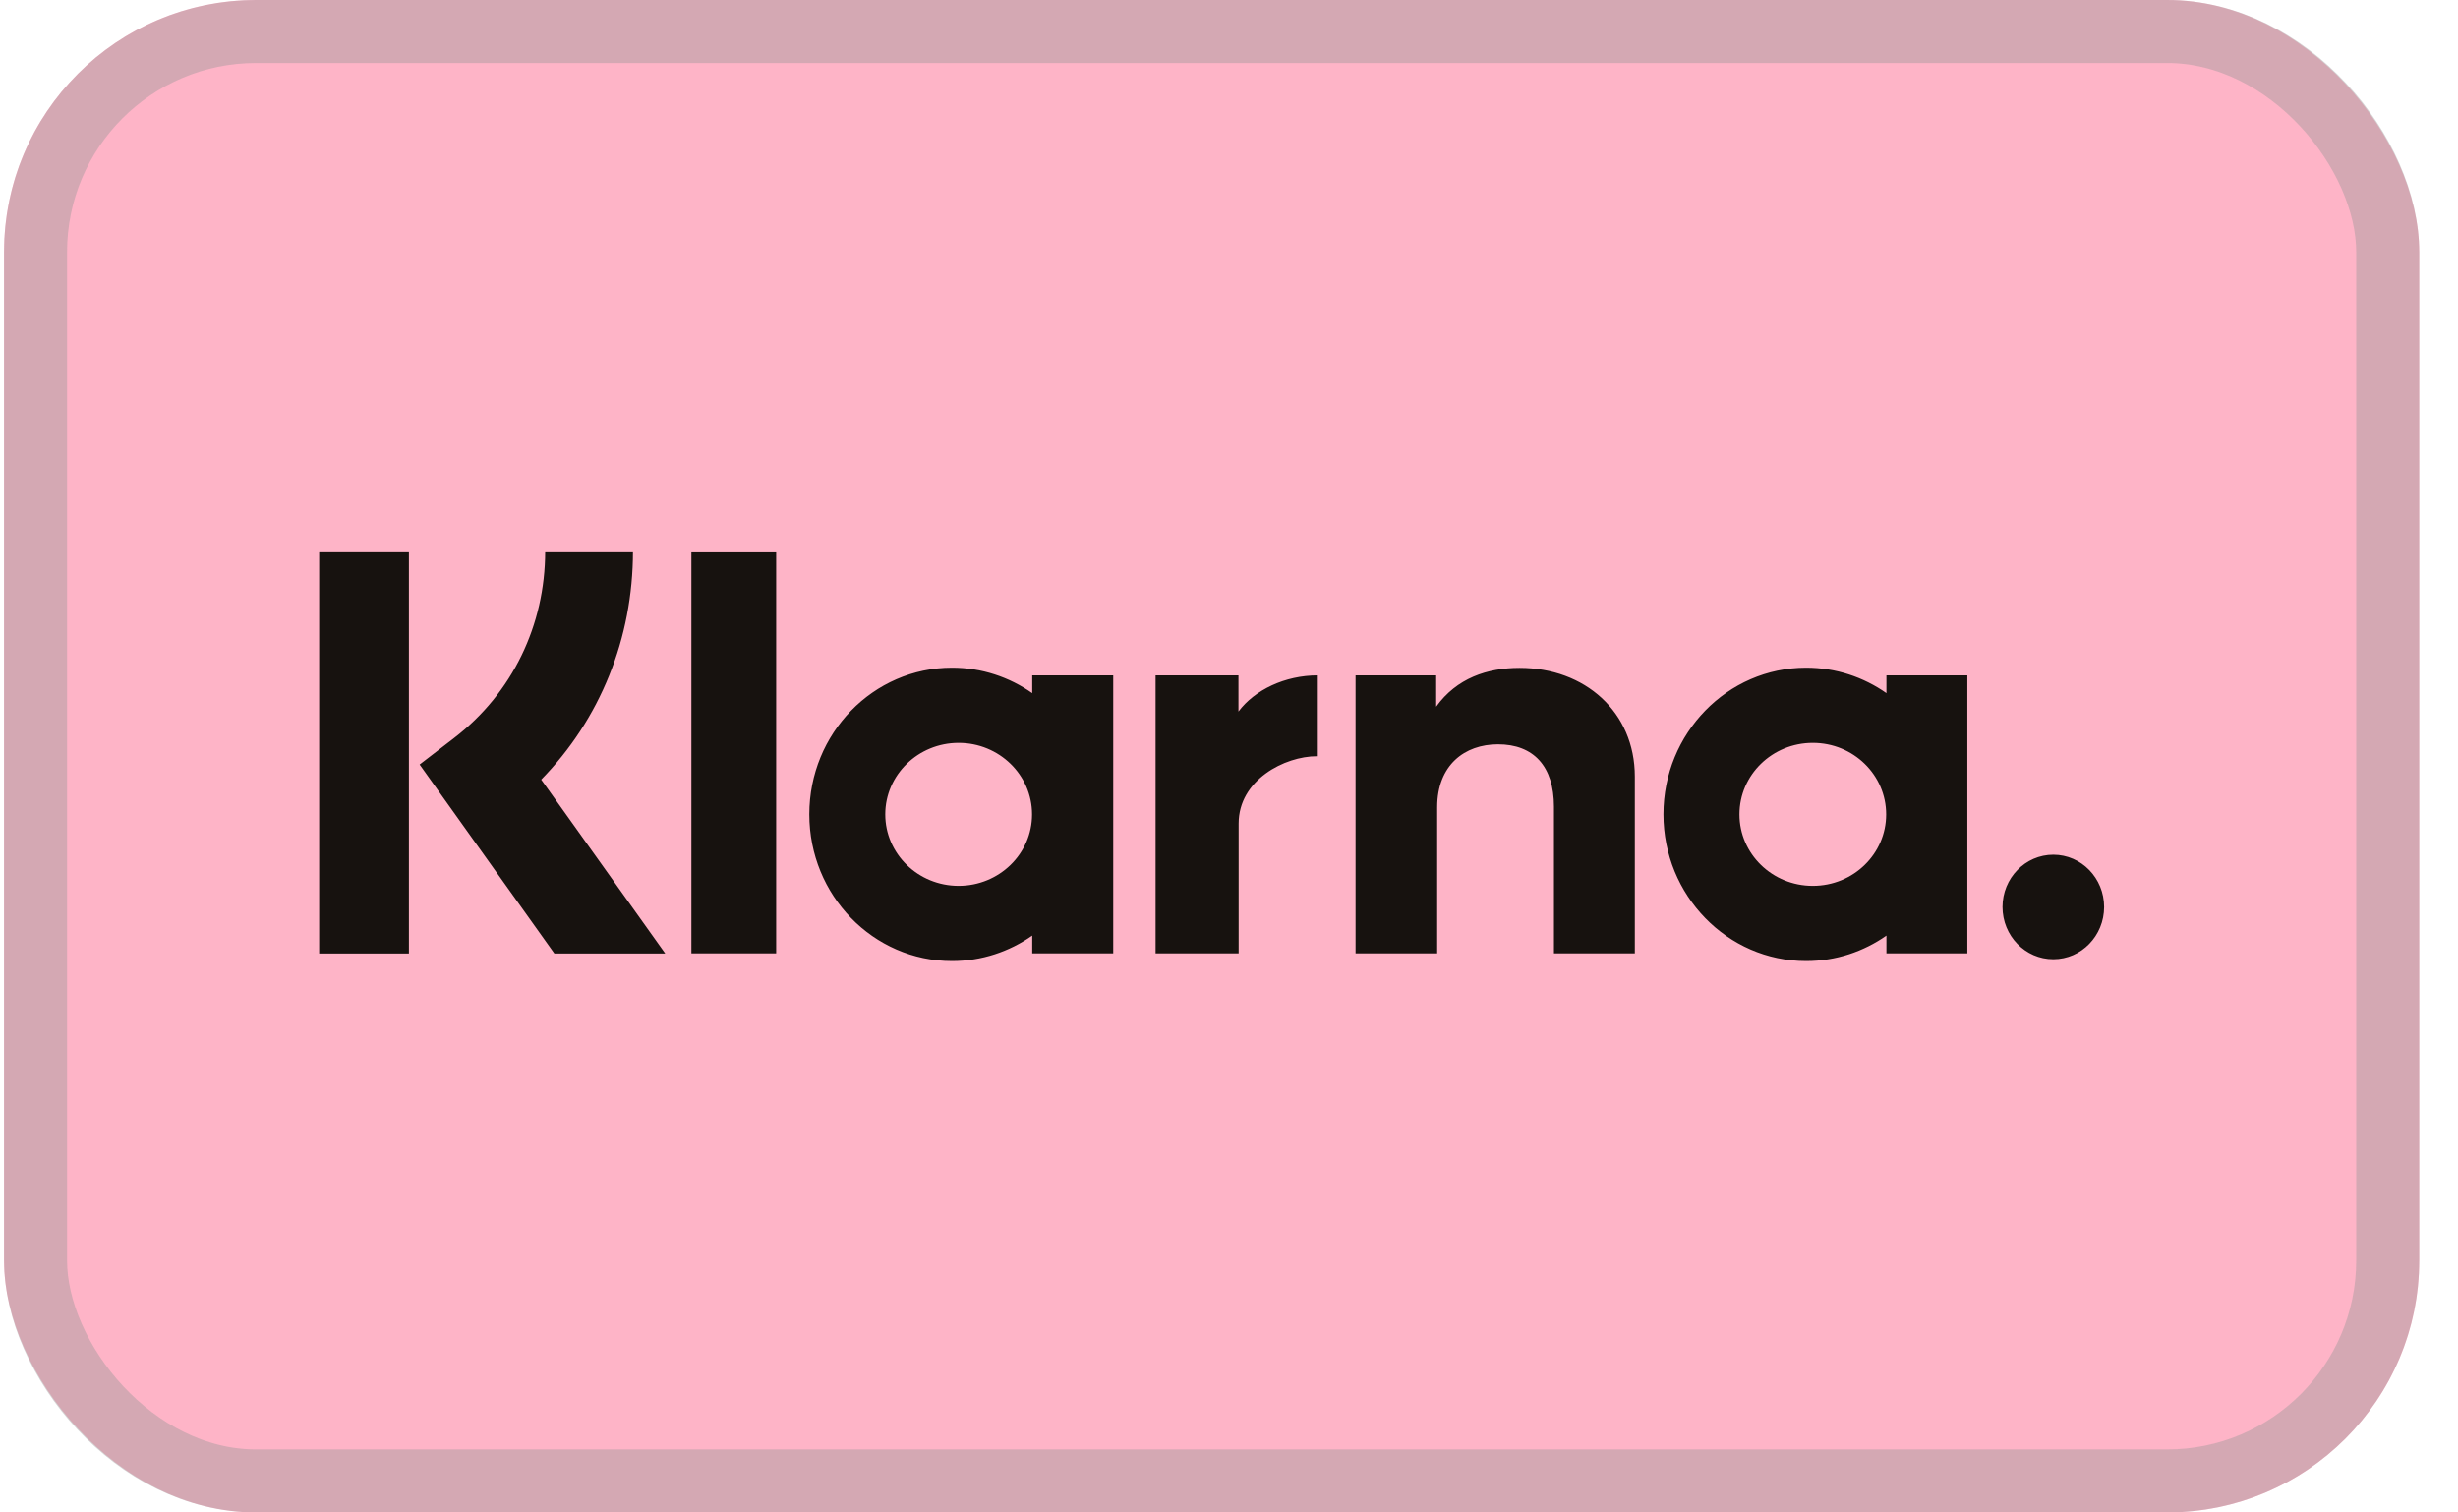 <svg width="39" height="24" viewBox="0 0 39 24" fill="none" xmlns="http://www.w3.org/2000/svg">
<rect x="0.064" width="38.321" height="24" rx="4" fill="#FEB4C7"/>
<rect x="0.564" y="0.5" width="37.321" height="23" rx="3.5" stroke="#979797" stroke-opacity="0.4"/>
<path fill-rule="evenodd" clip-rule="evenodd" d="M6.488 15.13H5.064V8.75H6.488V15.13ZM10.043 8.75H8.65C8.65 9.924 8.125 11.002 7.21 11.707L6.658 12.132L8.796 15.13H10.555L8.587 12.371C9.52 11.416 10.043 10.131 10.043 8.75ZM12.315 15.128H10.97V8.751H12.315V15.128ZM16.378 10.717V10.999C16.015 10.745 15.578 10.595 15.105 10.595C13.855 10.595 12.841 11.637 12.841 12.922C12.841 14.208 13.855 15.25 15.105 15.25C15.578 15.25 16.015 15.1 16.378 14.846V15.128H17.663V10.717H16.378ZM16.375 12.923C16.375 13.549 15.853 14.057 15.21 14.057C14.568 14.057 14.046 13.549 14.046 12.923C14.046 12.296 14.568 11.788 15.21 11.788C15.853 11.788 16.375 12.296 16.375 12.923ZM29.931 10.999V10.717H31.215V15.128H29.931V14.846C29.568 15.1 29.13 15.25 28.657 15.25C27.407 15.25 26.393 14.208 26.393 12.922C26.393 11.637 27.407 10.595 28.657 10.595C29.13 10.595 29.568 10.745 29.931 10.999ZM28.763 14.057C29.406 14.057 29.927 13.549 29.927 12.923C29.927 12.296 29.406 11.788 28.763 11.788C28.12 11.788 27.599 12.296 27.599 12.923C27.599 13.549 28.12 14.057 28.763 14.057ZM24.111 10.598C23.597 10.598 23.112 10.762 22.787 11.214V10.717H21.508V15.128H22.803V12.81C22.803 12.139 23.24 11.811 23.767 11.811C24.332 11.811 24.656 12.158 24.656 12.801V15.128H25.939V12.323C25.939 11.296 25.145 10.598 24.111 10.598ZM19.65 10.717V11.291C19.908 10.947 20.388 10.717 20.909 10.717V12.001L20.905 12.001L20.902 12L20.894 12C20.386 12 19.653 12.374 19.653 13.068V15.128H18.335V10.717H19.65ZM31.773 14.392C31.773 13.934 32.134 13.563 32.579 13.563C33.024 13.563 33.385 13.934 33.385 14.392C33.385 14.85 33.024 15.221 32.579 15.221C32.134 15.221 31.773 14.85 31.773 14.392Z" fill="#17120F"/>
</svg>
